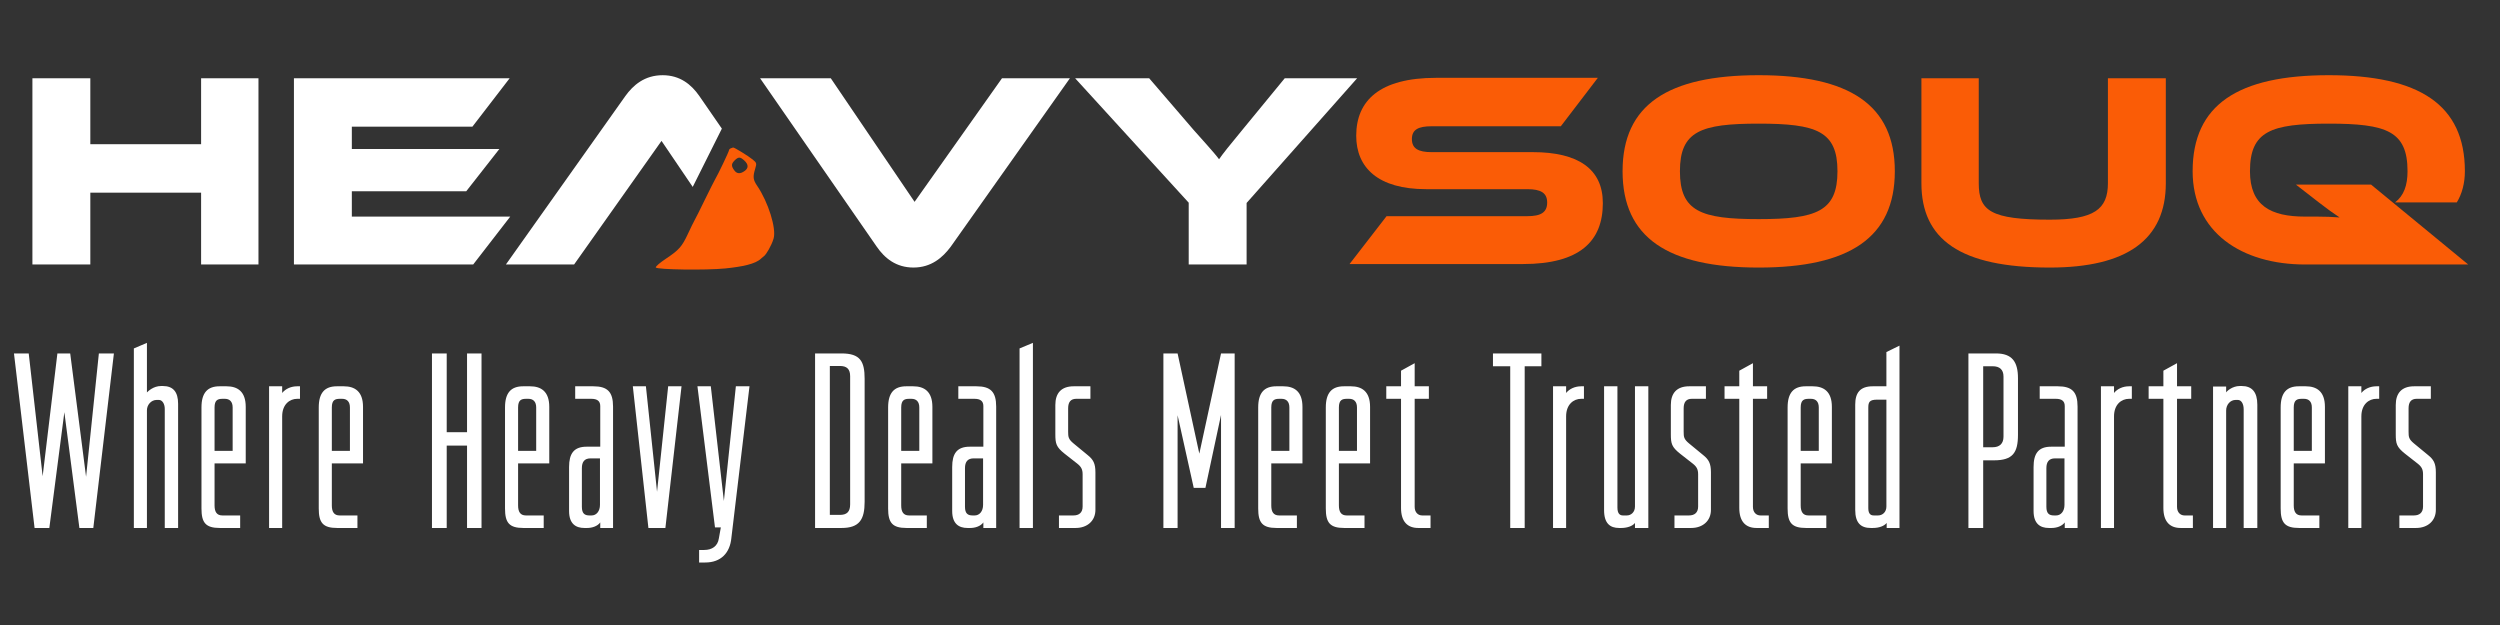 <svg width="168" height="42" viewBox="0 0 168 42" fill="none" xmlns="http://www.w3.org/2000/svg">
<rect x="0" y="0" width="168" height="42" fill="#333333" stroke="none"/>
<path d="M61.459 13.564L67.334 5.259H71.898L63.891 16.576C63.349 17.306 62.581 17.979 61.384 17.979C60.225 17.979 59.458 17.362 58.916 16.576L51.078 5.259H55.829L61.459 13.564ZM6.07 9.692H13.514V5.259H17.369V17.773H13.514V12.947H6.07V17.773H2.178V5.259H6.07V9.692ZM31.744 8.514H23.643V10.011H33.558L31.331 12.853H23.643V14.556H34.288L31.799 17.773H19.752V5.259H34.249L31.744 8.514ZM44.529 5.054C45.688 5.054 46.455 5.67 46.998 6.456L48.509 8.644L46.551 12.561L44.454 9.468L38.58 17.773H33.997L42.022 6.456C42.546 5.726 43.313 5.054 44.529 5.054ZM80.217 8.738C80.61 9.187 81.658 10.328 81.92 10.702C82.164 10.347 82.594 9.804 83.492 8.72L86.335 5.259H91.199L83.772 13.639V17.773H79.881V13.621L72.249 5.259H77.225L80.217 8.738Z" fill="white"/>
<path d="M96.207 10.224H103.016C106.065 10.224 107.711 11.365 107.711 13.648C107.711 16.21 106.159 17.744 102.343 17.744H100.886H99.429H97.972H96.516H93.602H90.689L91.933 16.136L93.177 14.527H95.543H97.909H100.276H102.642C103.559 14.527 103.97 14.265 103.97 13.61C103.97 12.974 103.559 12.712 102.642 12.712H95.833C92.615 12.712 91.138 11.272 91.138 9.121C91.138 6.764 92.709 5.23 96.506 5.23H107.375L104.887 8.485H96.207C95.309 8.485 94.879 8.709 94.879 9.345C94.879 9.981 95.309 10.224 96.207 10.224Z" fill="#FA5C06"/>
<path d="M118.184 5.053C124.264 5.053 127.332 7.036 127.332 11.507C127.332 15.978 124.264 17.98 118.184 17.98C112.086 17.98 109.037 15.978 109.037 11.507C109.037 7.036 112.086 5.053 118.184 5.053ZM118.184 14.725C122.075 14.725 123.478 14.201 123.478 11.507C123.478 8.813 122.075 8.308 118.184 8.308C114.293 8.308 112.891 8.813 112.891 11.507C112.891 14.201 114.293 14.725 118.184 14.725Z" fill="#FA5C06"/>
<path d="M145.543 5.259V12.311C145.543 16.09 142.943 17.98 137.742 17.98C131.719 17.98 129.119 16.09 129.119 12.311V5.259H132.972V12.311C132.972 14.163 133.758 14.762 137.742 14.762C140.717 14.762 141.652 14.07 141.652 12.311V5.259H145.543Z" fill="#FA5C06"/>
<path d="M159.336 12.405L165.864 17.774H154.902C150.656 17.774 147.345 15.623 147.345 11.507C147.345 7.036 150.394 5.053 156.492 5.053C162.572 5.053 165.64 7.036 165.64 11.507C165.64 12.293 165.453 13.022 165.097 13.602H160.945C161.543 13.153 161.786 12.442 161.786 11.507C161.786 8.813 160.383 8.308 156.492 8.308C152.601 8.308 151.198 8.813 151.198 11.507C151.198 13.827 152.601 14.556 154.902 14.556H155.707C156.212 14.556 156.773 14.575 157.222 14.612C156.848 14.369 156.305 13.976 155.875 13.64L154.285 12.405H159.336Z" fill="#FA5C06"/>
<path d="M6.644 23.751H7.654L6.27 35.48H5.335L4.325 27.698L3.315 35.48H2.323L0.939 23.751H1.93L2.866 32.001L3.857 23.751H4.718L5.784 32.038L6.644 23.751ZM8.995 35.48V23.415L9.874 23.04V26.37C9.949 26.295 10.305 25.94 10.828 25.94H10.941C11.633 25.94 11.969 26.333 11.969 27.137V35.48H11.072V27.474C11.072 27.137 10.903 26.875 10.679 26.875H10.529C10.155 26.875 9.874 27.212 9.874 27.567V35.48H8.995ZM16.513 31.14H14.418V33.965C14.418 34.395 14.568 34.638 14.942 34.638H16.139V35.48H14.773C13.819 35.48 13.539 35.125 13.539 34.171V27.38C13.539 26.389 13.95 25.959 14.755 25.959H15.222C15.952 25.959 16.513 26.295 16.513 27.343V31.14ZM14.96 26.8C14.642 26.8 14.418 26.875 14.418 27.38V30.298H15.634V27.38C15.634 26.987 15.428 26.8 15.11 26.8H14.96ZM18.082 35.48V25.959H18.962V26.407C19.186 26.127 19.56 25.959 19.972 25.959H20.159V26.8H19.972C19.467 26.8 18.962 27.174 18.962 27.979V35.48H18.082ZM24.395 31.14H22.299V33.965C22.299 34.395 22.449 34.638 22.823 34.638H24.02V35.48H22.655C21.701 35.48 21.42 35.125 21.42 34.171V27.38C21.42 26.389 21.832 25.959 22.636 25.959H23.104C23.833 25.959 24.395 26.295 24.395 27.343V31.14ZM22.842 26.8C22.524 26.8 22.299 26.875 22.299 27.38V30.298H23.515V27.38C23.515 26.987 23.31 26.8 22.992 26.8H22.842ZM29.028 35.48V23.751H30.019V29.045H31.385V23.751H32.358V35.48H31.385V29.943H30.019V35.48H29.028ZM36.911 31.14H34.816V33.965C34.816 34.395 34.966 34.638 35.34 34.638H36.537V35.48H35.171C34.217 35.48 33.937 35.125 33.937 34.171V27.38C33.937 26.389 34.348 25.959 35.153 25.959H35.62C36.35 25.959 36.911 26.295 36.911 27.343V31.14ZM35.358 26.8C35.041 26.8 34.816 26.875 34.816 27.38V30.298H36.032V27.38C36.032 26.987 35.826 26.8 35.508 26.8H35.358ZM39.27 35.48C38.691 35.48 38.242 35.2 38.242 34.339V31.383C38.242 30.485 38.56 30.018 39.42 30.018H40.337V27.287C40.337 26.95 40.131 26.8 39.738 26.8H38.653V25.959H39.869C40.823 25.959 41.197 26.333 41.197 27.324V35.48H40.337V35.106C40.15 35.368 39.776 35.48 39.458 35.48H39.27ZM39.607 34.638H39.757C40.075 34.638 40.318 34.358 40.318 33.928V30.803H39.682C39.27 30.803 39.102 31.047 39.102 31.458V34.058C39.102 34.507 39.289 34.638 39.607 34.638ZM44.901 25.959H45.799L44.714 35.48H43.573L42.526 25.959H43.405L44.153 33.048L44.901 25.959ZM49.45 25.959H50.366L49.15 36.135C49.057 37.164 48.44 37.8 47.392 37.8H46.98V36.958H47.317C47.86 36.958 48.234 36.696 48.309 36.172L48.44 35.443H48.047L46.868 25.959H47.766L48.645 33.666L49.45 25.959ZM54.773 35.48V23.751H56.55C57.804 23.751 58.103 24.275 58.103 25.453V33.722C58.103 34.919 57.748 35.48 56.55 35.48H54.773ZM55.765 34.601H56.438C56.906 34.601 57.13 34.395 57.13 33.89V25.285C57.13 24.799 56.906 24.593 56.438 24.593H55.765V34.601ZM62.657 31.14H60.561V33.965C60.561 34.395 60.711 34.638 61.085 34.638H62.282V35.48H60.917C59.963 35.48 59.682 35.125 59.682 34.171V27.38C59.682 26.389 60.094 25.959 60.898 25.959H61.366C62.095 25.959 62.657 26.295 62.657 27.343V31.14ZM61.104 26.8C60.786 26.8 60.561 26.875 60.561 27.38V30.298H61.777V27.38C61.777 26.987 61.572 26.8 61.254 26.8H61.104ZM65.016 35.48C64.436 35.48 63.987 35.2 63.987 34.339V31.383C63.987 30.485 64.305 30.018 65.165 30.018H66.082V27.287C66.082 26.95 65.876 26.8 65.484 26.8H64.399V25.959H65.615C66.569 25.959 66.943 26.333 66.943 27.324V35.48H66.082V35.106C65.895 35.368 65.521 35.48 65.203 35.48H65.016ZM65.353 34.638H65.502C65.82 34.638 66.063 34.358 66.063 33.928V30.803H65.427C65.016 30.803 64.847 31.047 64.847 31.458V34.058C64.847 34.507 65.035 34.638 65.353 34.638ZM68.514 35.48V23.415L69.412 23.04V35.48H68.514ZM71.162 35.48V34.638H72.135C72.509 34.638 72.752 34.451 72.752 34.04V31.87C72.752 31.552 72.658 31.365 72.396 31.159L71.536 30.485C70.975 30.037 70.919 29.812 70.919 29.176V27.212C70.919 26.426 71.311 25.959 72.153 25.959H73.276V26.8H72.322C71.966 26.8 71.779 27.006 71.779 27.436V29.008C71.779 29.363 71.798 29.513 72.135 29.793L73.089 30.579C73.463 30.878 73.612 31.14 73.612 31.739V34.264C73.612 34.994 73.07 35.48 72.284 35.48H71.162ZM82.053 23.751H82.969V35.48H82.053V27.885L81.005 32.786H80.219L79.134 27.904V35.48H78.18V23.751H79.134L80.594 30.485L82.053 23.751ZM87.525 31.14H85.43V33.965C85.43 34.395 85.58 34.638 85.954 34.638H87.151V35.48H85.785C84.831 35.48 84.551 35.125 84.551 34.171V27.38C84.551 26.389 84.962 25.959 85.767 25.959H86.234C86.964 25.959 87.525 26.295 87.525 27.343V31.14ZM85.972 26.8C85.654 26.8 85.43 26.875 85.43 27.38V30.298H86.646V27.38C86.646 26.987 86.44 26.8 86.122 26.8H85.972ZM92.069 31.14H89.974V33.965C89.974 34.395 90.123 34.638 90.497 34.638H91.695V35.48H90.329C89.375 35.48 89.094 35.125 89.094 34.171V27.38C89.094 26.389 89.506 25.959 90.31 25.959H90.778C91.507 25.959 92.069 26.295 92.069 27.343V31.14ZM90.516 26.8C90.198 26.8 89.974 26.875 89.974 27.38V30.298H91.189V27.38C91.189 26.987 90.984 26.8 90.666 26.8H90.516ZM95.309 35.48C94.598 35.48 94.149 35.069 94.149 34.133V26.8H93.158V25.959H94.149V24.911L95.066 24.406V25.959H96.02V26.8H95.066V34.058C95.066 34.451 95.309 34.638 95.571 34.638H96.132V35.48H95.309ZM101.487 35.48V24.612H100.327V23.751H103.582V24.612H102.459V35.48H101.487ZM104.364 35.48V25.959H105.243V26.407C105.468 26.127 105.842 25.959 106.254 25.959H106.441V26.8H106.254C105.749 26.8 105.243 27.174 105.243 27.979V35.48H104.364ZM108.804 35.48C108.205 35.48 107.794 35.181 107.794 34.283V25.959H108.691V34.114C108.691 34.563 108.897 34.638 109.066 34.638H109.327C109.589 34.638 109.87 34.432 109.87 34.04V25.959H110.768V35.48H109.87V35.143C109.702 35.368 109.309 35.48 108.953 35.48H108.804ZM112.524 35.48V34.638H113.497C113.871 34.638 114.114 34.451 114.114 34.04V31.87C114.114 31.552 114.021 31.365 113.759 31.159L112.898 30.485C112.337 30.037 112.281 29.812 112.281 29.176V27.212C112.281 26.426 112.674 25.959 113.516 25.959H114.638V26.8H113.684C113.329 26.8 113.142 27.006 113.142 27.436V29.008C113.142 29.363 113.16 29.513 113.497 29.793L114.451 30.579C114.825 30.878 114.975 31.14 114.975 31.739V34.264C114.975 34.994 114.432 35.48 113.647 35.48H112.524ZM118.04 35.48C117.329 35.48 116.88 35.069 116.88 34.133V26.8H115.889V25.959H116.88V24.911L117.797 24.406V25.959H118.751V26.8H117.797V34.058C117.797 34.451 118.04 34.638 118.302 34.638H118.863V35.48H118.04ZM123.102 31.14H121.007V33.965C121.007 34.395 121.156 34.638 121.53 34.638H122.728V35.48H121.362C120.408 35.48 120.127 35.125 120.127 34.171V27.38C120.127 26.389 120.539 25.959 121.343 25.959H121.811C122.54 25.959 123.102 26.295 123.102 27.343V31.14ZM121.549 26.8C121.231 26.8 121.007 26.875 121.007 27.38V30.298H122.222V27.38C122.222 26.987 122.017 26.8 121.699 26.8H121.549ZM125.719 35.48C125.064 35.48 124.671 35.162 124.671 34.264V27.193C124.671 26.407 124.989 25.959 125.849 25.959H126.766V23.658L127.645 23.227V35.48H126.785V35.143C126.616 35.349 126.28 35.48 125.849 35.48H125.719ZM125.924 34.638H126.205C126.504 34.638 126.766 34.414 126.766 34.04V26.856H126.149C125.625 26.856 125.55 27.025 125.55 27.399V34.152C125.55 34.582 125.756 34.638 125.924 34.638ZM132.278 35.48V23.751H134.13C135.215 23.751 135.608 24.312 135.608 25.416V29.213C135.608 30.429 135.253 30.934 133.999 30.934H133.27V35.48H132.278ZM133.27 30.055H133.906C134.374 30.055 134.635 29.812 134.635 29.344V25.304C134.635 24.836 134.374 24.612 133.906 24.612H133.27V30.055ZM137.685 35.48C137.105 35.48 136.656 35.2 136.656 34.339V31.383C136.656 30.485 136.974 30.018 137.835 30.018H138.751V27.287C138.751 26.95 138.546 26.8 138.153 26.8H137.068V25.959H138.284C139.238 25.959 139.612 26.333 139.612 27.324V35.48H138.751V35.106C138.564 35.368 138.19 35.48 137.872 35.48H137.685ZM138.022 34.638H138.172C138.49 34.638 138.733 34.358 138.733 33.928V30.803H138.097C137.685 30.803 137.517 31.047 137.517 31.458V34.058C137.517 34.507 137.704 34.638 138.022 34.638ZM141.183 35.48V25.959H142.062V26.407C142.287 26.127 142.661 25.959 143.072 25.959H143.259V26.8H143.072C142.567 26.8 142.062 27.174 142.062 27.979V35.48H141.183ZM146.539 35.48C145.828 35.48 145.379 35.069 145.379 34.133V26.8H144.388V25.959H145.379V24.911L146.296 24.406V25.959H147.25V26.8H146.296V34.058C146.296 34.451 146.539 34.638 146.801 34.638H147.362V35.48H146.539ZM148.717 35.48V25.977H149.597V26.37C149.634 26.295 150.008 25.94 150.513 25.94H150.644C151.336 25.94 151.692 26.351 151.692 27.193V35.48H150.775V27.511C150.775 27.118 150.607 26.875 150.382 26.875H150.233C149.877 26.875 149.597 27.193 149.597 27.586V35.48H148.717ZM156.235 31.14H154.14V33.965C154.14 34.395 154.29 34.638 154.664 34.638H155.861V35.48H154.496C153.542 35.48 153.261 35.125 153.261 34.171V27.38C153.261 26.389 153.673 25.959 154.477 25.959H154.945C155.674 25.959 156.235 26.295 156.235 27.343V31.14ZM154.683 26.8C154.365 26.8 154.14 26.875 154.14 27.38V30.298H155.356V27.38C155.356 26.987 155.15 26.8 154.832 26.8H154.683ZM157.805 35.48V25.959H158.684V26.407C158.908 26.127 159.283 25.959 159.694 25.959H159.881V26.8H159.694C159.189 26.8 158.684 27.174 158.684 27.979V35.48H157.805ZM161.238 35.48V34.638H162.211C162.585 34.638 162.828 34.451 162.828 34.04V31.87C162.828 31.552 162.735 31.365 162.473 31.159L161.612 30.485C161.051 30.037 160.995 29.812 160.995 29.176V27.212C160.995 26.426 161.388 25.959 162.23 25.959H163.352V26.8H162.398C162.043 26.8 161.856 27.006 161.856 27.436V29.008C161.856 29.363 161.874 29.513 162.211 29.793L163.165 30.579C163.539 30.878 163.689 31.14 163.689 31.739V34.264C163.689 34.994 163.146 35.48 162.361 35.48H161.238Z" fill="white"/>
<path fill-rule="evenodd" clip-rule="evenodd" d="M49.106 9.968C49.041 9.995 48.985 10.056 48.985 10.104C48.985 10.189 48.263 11.701 48.04 12.082C47.977 12.188 47.672 12.799 47.359 13.436C47.049 14.076 46.743 14.687 46.68 14.791C46.617 14.898 46.416 15.312 46.23 15.712C45.825 16.58 45.626 16.803 44.722 17.404C44.342 17.656 44.048 17.913 44.068 17.973C44.119 18.123 47.463 18.169 48.743 18.039C49.875 17.922 50.779 17.743 51.151 17.37C51.151 17.37 51.151 17.37 51.392 17.164C51.47 17.096 51.838 16.543 51.988 16.02C52.179 15.348 51.627 13.582 50.883 12.489C50.606 12.079 50.582 11.89 50.749 11.338C50.859 10.972 50.851 10.945 50.58 10.72C50.301 10.489 49.337 9.898 49.266 9.912C49.245 9.915 49.174 9.942 49.106 9.968ZM49.373 10.775C49.14 11.008 49.131 11.146 49.332 11.432C49.509 11.684 49.732 11.706 50.032 11.495C50.309 11.301 50.306 11.056 50.023 10.792C49.744 10.533 49.623 10.528 49.373 10.775Z" fill="#FA5C06"/>
</svg>

